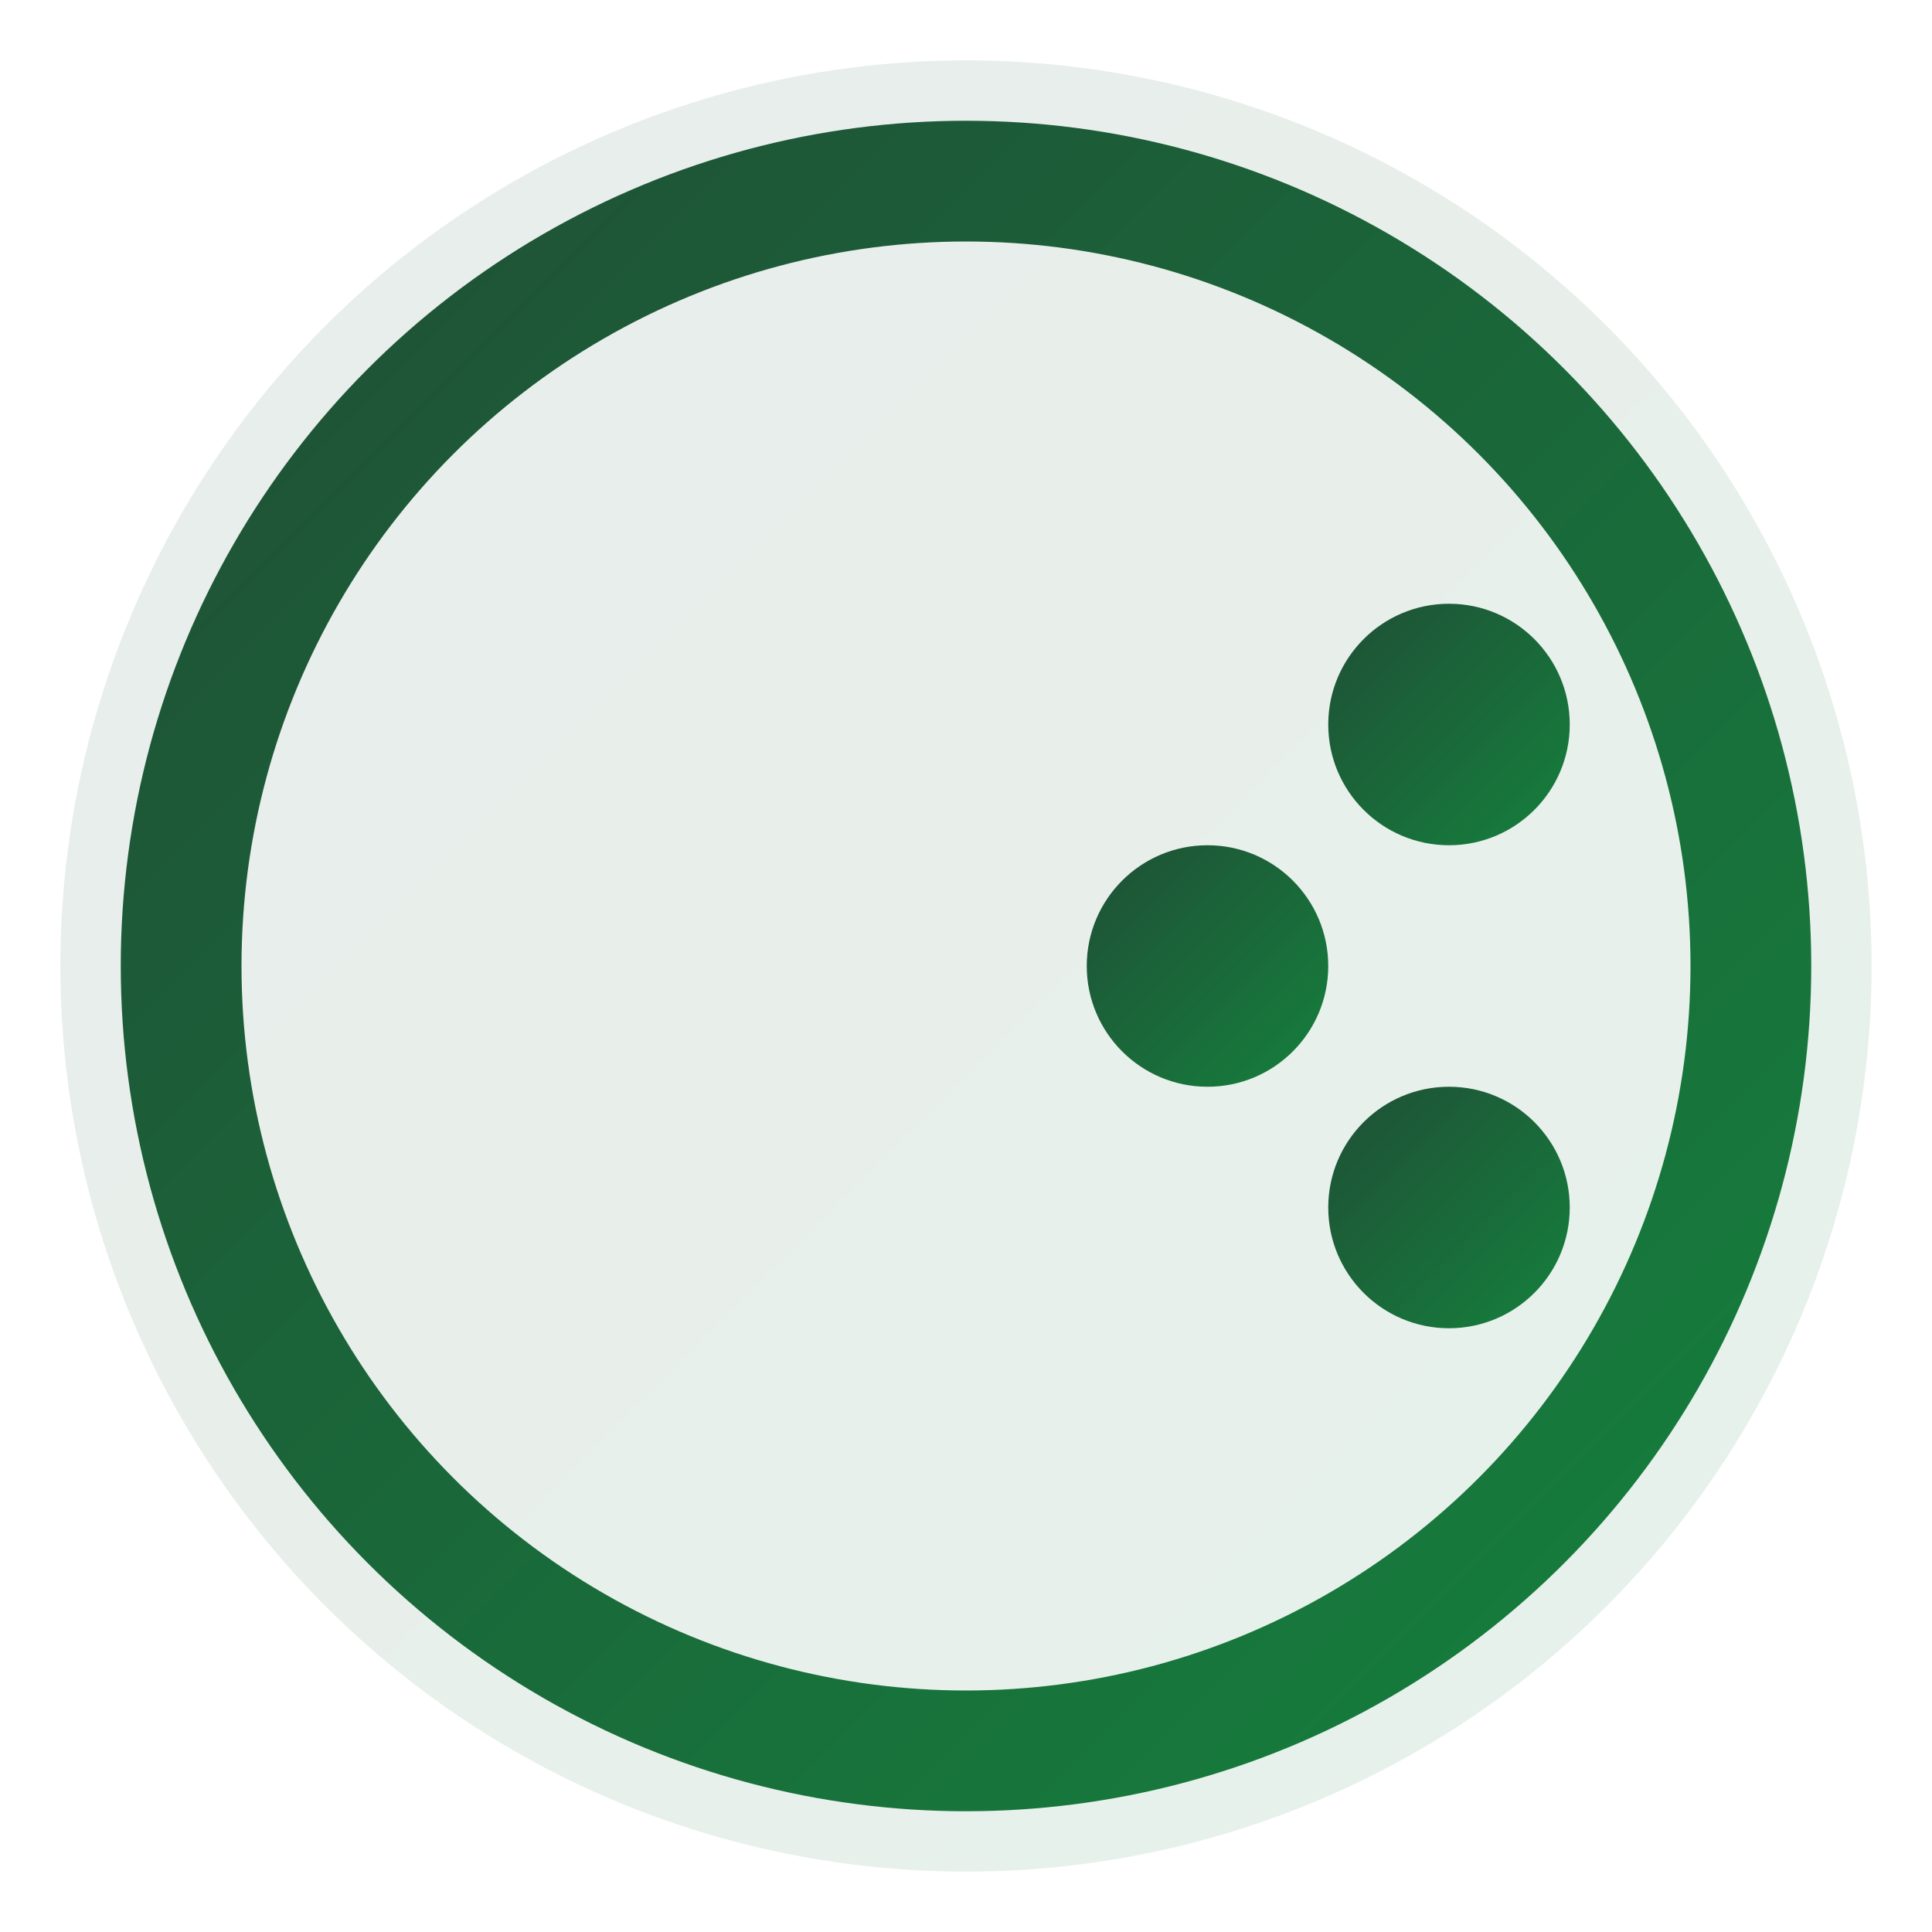 <?xml version="1.0" encoding="UTF-8"?>
<svg xmlns="http://www.w3.org/2000/svg" viewBox="0 0 32 32" width="32" height="32">
  <defs>
    <linearGradient id="iconGradient" x1="0%" y1="0%" x2="100%" y2="100%">
      <stop offset="0%" style="stop-color:#1f4f36;stop-opacity:1" />
      <stop offset="100%" style="stop-color:#15803d;stop-opacity:1" />
    </linearGradient>
  </defs>
  
  <!-- Background circle -->
  <circle cx="16" cy="16" r="15" fill="url(#iconGradient)" opacity="0.1"/>
  <circle cx="16" cy="16" r="13" fill="none" stroke="url(#iconGradient)" stroke-width="2"/>
  
  <!-- Tech circuit pattern -->
  <line x1="8" y1="12" x2="24" y2="12" stroke="url(#iconGradient)" stroke-width="2.5"/>
  <line x1="8" y1="16" x2="20" y2="16" stroke="url(#iconGradient)" stroke-width="2.5"/>
  <line x1="8" y1="20" x2="24" y2="20" stroke="url(#iconGradient)" stroke-width="2.5"/>
  
  <circle cx="24" cy="12" r="2" fill="url(#iconGradient)"/>
  <circle cx="20" cy="16" r="2" fill="url(#iconGradient)"/>
  <circle cx="24" cy="20" r="2" fill="url(#iconGradient)"/>
</svg> 